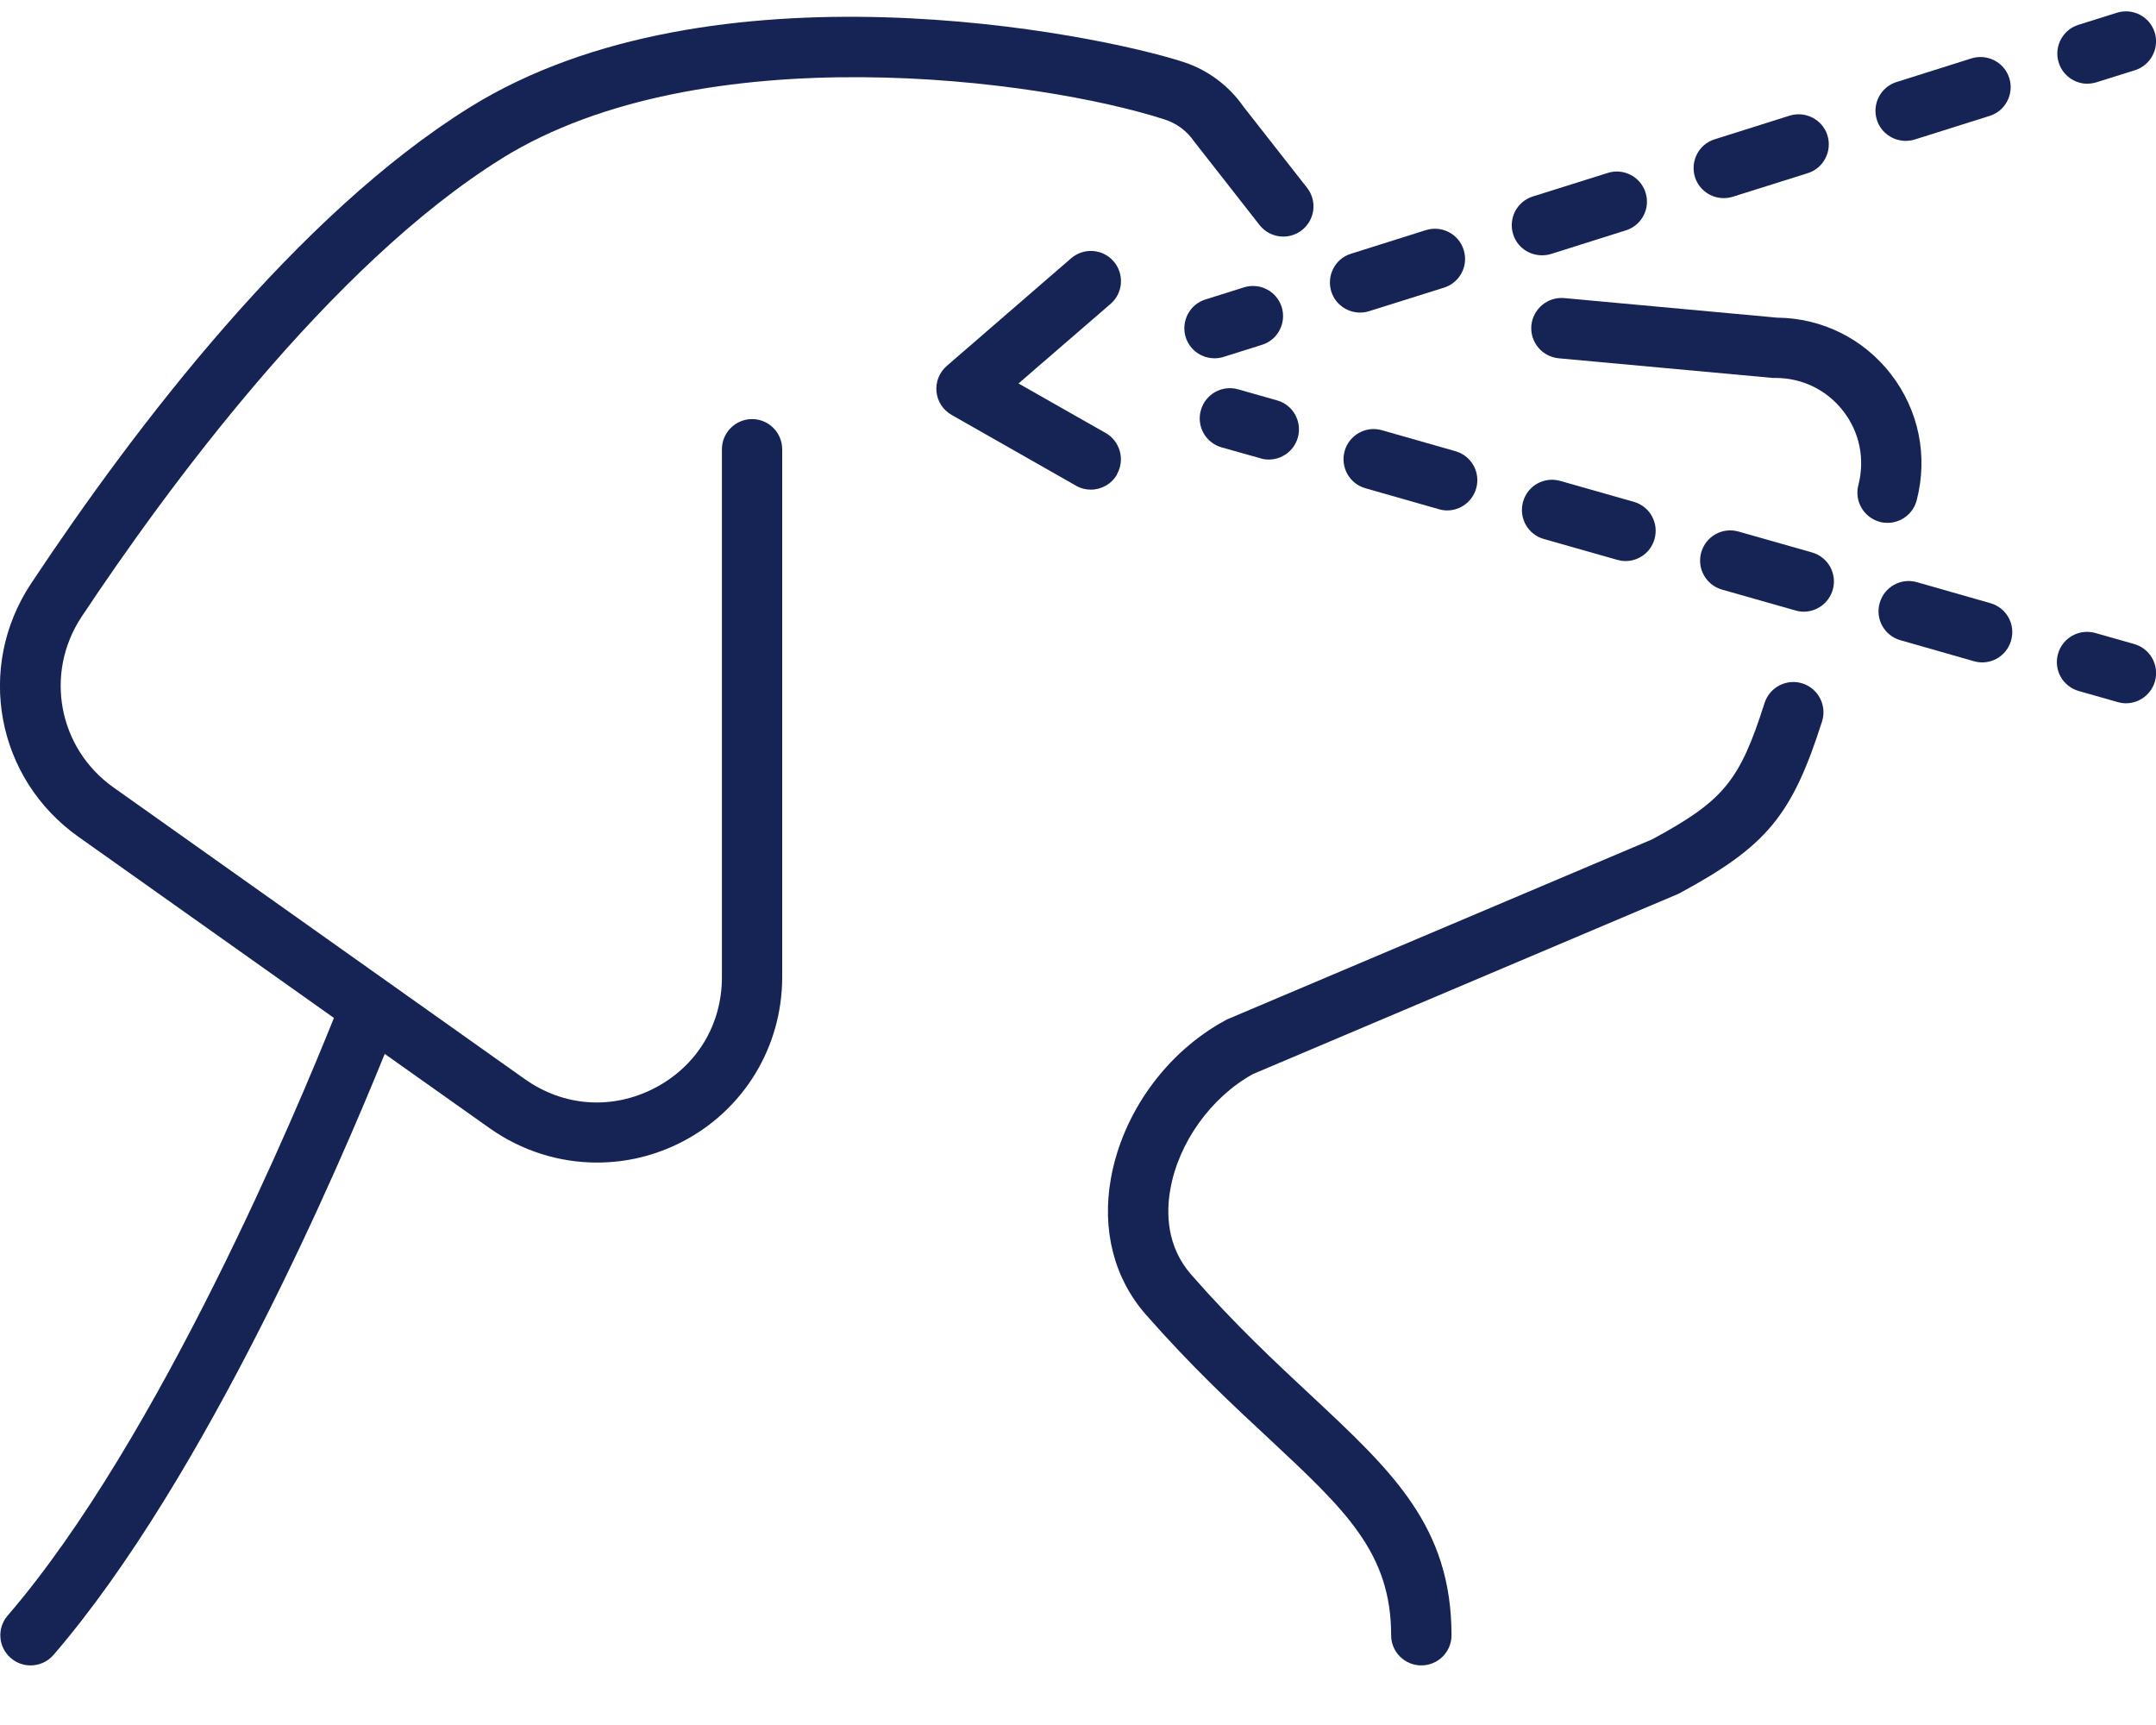 <svg width="25" height="20" viewBox="0 0 25 20" fill="none" xmlns="http://www.w3.org/2000/svg">
<g clip-path="url(#clip0_4109_80829)">
<path d="M20.901 7.924C20.717 7.865 20.52 7.967 20.461 8.151C20.172 9.058 19.987 9.283 19.157 9.732L14.236 11.816C14.225 11.821 14.214 11.826 14.205 11.832C13.522 12.203 13.016 12.906 12.881 13.666C12.775 14.264 12.919 14.823 13.288 15.243C13.813 15.841 14.296 16.292 14.724 16.689C15.602 17.509 16.131 18.003 16.131 18.96C16.131 19.153 16.288 19.309 16.481 19.309C16.674 19.309 16.831 19.153 16.831 18.96C16.831 17.698 16.147 17.061 15.201 16.178C14.786 15.791 14.316 15.353 13.815 14.781C13.525 14.452 13.522 14.059 13.571 13.787C13.667 13.246 14.041 12.724 14.526 12.454L19.446 10.37C19.457 10.365 19.466 10.36 19.476 10.356C20.486 9.81 20.779 9.457 21.128 8.363C21.186 8.18 21.084 7.983 20.901 7.924Z" fill="#162355"/>
<path d="M21.887 6.062C22.043 6.062 22.184 5.958 22.225 5.801C22.358 5.29 22.25 4.758 21.928 4.34C21.609 3.927 21.128 3.688 20.607 3.683L18.138 3.456C17.947 3.439 17.776 3.58 17.757 3.773C17.74 3.966 17.881 4.135 18.073 4.154L20.557 4.382C20.568 4.382 20.579 4.382 20.59 4.382C20.899 4.382 21.185 4.522 21.375 4.768C21.564 5.013 21.626 5.324 21.549 5.624C21.5 5.81 21.612 6.001 21.799 6.051C21.828 6.059 21.858 6.062 21.887 6.062Z" fill="#162355"/>
<path d="M5.819 1.837C8.146 0.392 12.071 0.921 13.504 1.385C13.645 1.43 13.765 1.52 13.849 1.643C13.853 1.649 13.858 1.655 13.863 1.661L14.605 2.609C14.725 2.761 14.944 2.788 15.097 2.668C15.249 2.548 15.275 2.329 15.156 2.177L14.419 1.237C14.25 0.993 14.001 0.808 13.72 0.718C12.688 0.384 8.262 -0.503 5.451 1.242C3.448 2.486 1.577 4.932 0.36 6.766C-0.284 7.737 -0.044 9.028 0.911 9.703L3.872 11.802C3.465 12.819 1.855 16.682 0.089 18.731C-0.037 18.877 -0.022 19.098 0.126 19.224C0.191 19.281 0.273 19.309 0.354 19.309C0.452 19.309 0.55 19.269 0.62 19.188C2.395 17.128 3.959 13.46 4.461 12.219L5.681 13.083C6.053 13.345 6.486 13.479 6.923 13.479C7.26 13.479 7.597 13.4 7.91 13.238C8.626 12.868 9.07 12.136 9.07 11.33V5.209C9.07 5.016 8.913 4.859 8.721 4.859C8.528 4.859 8.371 5.016 8.371 5.209V11.33C8.371 11.882 8.079 12.363 7.588 12.617C7.097 12.87 6.536 12.831 6.085 12.511L1.318 9.131C0.674 8.676 0.513 7.805 0.946 7.151C1.911 5.698 3.827 3.074 5.823 1.835L5.819 1.837Z" fill="#162355"/>
<path d="M12.952 5.498C13.047 5.33 12.989 5.117 12.822 5.021L11.81 4.446L12.878 3.523C13.024 3.397 13.039 3.176 12.913 3.03C12.787 2.884 12.567 2.869 12.421 2.994L10.979 4.242C10.893 4.317 10.848 4.427 10.859 4.541C10.87 4.654 10.935 4.754 11.035 4.811L12.477 5.631C12.531 5.663 12.59 5.677 12.649 5.677C12.77 5.677 12.889 5.613 12.954 5.499L12.952 5.498Z" fill="#162355"/>
<path d="M14.188 4.138L14.633 3.998C14.818 3.941 14.919 3.744 14.862 3.56C14.804 3.375 14.607 3.274 14.424 3.332L13.978 3.472C13.793 3.529 13.692 3.727 13.749 3.91C13.796 4.059 13.934 4.154 14.083 4.154C14.118 4.154 14.153 4.149 14.189 4.138H14.188Z" fill="#162355"/>
<path d="M15.77 3.624C15.804 3.624 15.839 3.619 15.875 3.608L16.744 3.335C16.929 3.277 17.03 3.08 16.972 2.897C16.915 2.712 16.718 2.611 16.534 2.668L15.665 2.942C15.48 2.999 15.38 3.197 15.437 3.38C15.484 3.529 15.622 3.624 15.771 3.624H15.77Z" fill="#162355"/>
<path d="M17.878 2.96C17.912 2.96 17.948 2.956 17.984 2.945L18.852 2.671C19.038 2.614 19.139 2.416 19.081 2.233C19.023 2.048 18.826 1.947 18.643 2.005L17.774 2.278C17.589 2.336 17.488 2.533 17.546 2.716C17.592 2.866 17.731 2.96 17.88 2.96H17.878Z" fill="#162355"/>
<path d="M19.987 2.297C20.021 2.297 20.057 2.292 20.093 2.281L20.961 2.008C21.146 1.95 21.247 1.753 21.19 1.569C21.132 1.385 20.935 1.284 20.751 1.341L19.883 1.615C19.698 1.672 19.597 1.869 19.654 2.053C19.701 2.202 19.839 2.297 19.988 2.297H19.987Z" fill="#162355"/>
<path d="M22.096 1.633C22.13 1.633 22.166 1.629 22.201 1.618L23.07 1.344C23.255 1.287 23.356 1.089 23.299 0.906C23.241 0.721 23.044 0.62 22.86 0.677L21.992 0.951C21.807 1.008 21.706 1.206 21.763 1.389C21.81 1.538 21.948 1.633 22.097 1.633H22.096Z" fill="#162355"/>
<path d="M24.204 0.97C24.239 0.97 24.274 0.965 24.31 0.954L24.756 0.814C24.939 0.757 25.042 0.56 24.985 0.376C24.927 0.191 24.73 0.09 24.546 0.148L24.1 0.288C23.917 0.345 23.814 0.542 23.872 0.726C23.919 0.875 24.057 0.971 24.206 0.971L24.204 0.97Z" fill="#162355"/>
<path d="M14.166 5.187L14.617 5.314C14.649 5.324 14.68 5.328 14.713 5.328C14.865 5.328 15.005 5.227 15.049 5.074C15.101 4.887 14.994 4.694 14.808 4.642L14.357 4.514C14.171 4.461 13.978 4.569 13.925 4.755C13.872 4.942 13.979 5.134 14.166 5.187Z" fill="#162355"/>
<path d="M21.011 6.405L20.159 6.163C19.973 6.11 19.78 6.217 19.727 6.404C19.674 6.59 19.782 6.783 19.968 6.836L20.82 7.078C20.852 7.087 20.884 7.092 20.916 7.092C21.068 7.092 21.208 6.991 21.252 6.837C21.305 6.651 21.197 6.458 21.011 6.405Z" fill="#162355"/>
<path d="M23.079 6.993L22.228 6.75C22.041 6.697 21.849 6.805 21.796 6.991C21.743 7.178 21.85 7.37 22.037 7.423L22.888 7.666C22.921 7.675 22.952 7.68 22.985 7.68C23.137 7.68 23.277 7.579 23.32 7.425C23.373 7.238 23.266 7.046 23.079 6.993Z" fill="#162355"/>
<path d="M16.024 4.988C15.838 4.935 15.645 5.043 15.592 5.229C15.54 5.416 15.647 5.608 15.833 5.661L16.685 5.904C16.717 5.913 16.748 5.918 16.781 5.918C16.933 5.918 17.073 5.817 17.117 5.663C17.17 5.476 17.062 5.284 16.876 5.231L16.024 4.988Z" fill="#162355"/>
<path d="M17.901 6.249L18.753 6.491C18.786 6.5 18.817 6.505 18.849 6.505C19.002 6.505 19.142 6.404 19.185 6.25C19.238 6.064 19.131 5.871 18.944 5.818L18.093 5.576C17.906 5.523 17.713 5.63 17.661 5.817C17.608 6.003 17.715 6.196 17.901 6.249Z" fill="#162355"/>
<path d="M24.747 7.467L24.296 7.339C24.11 7.287 23.917 7.394 23.864 7.58C23.811 7.767 23.918 7.959 24.105 8.012L24.556 8.14C24.588 8.149 24.619 8.154 24.652 8.154C24.804 8.154 24.944 8.053 24.988 7.899C25.04 7.712 24.933 7.52 24.747 7.467Z" fill="#162355"/>
</g>
<defs>
<clipPath id="clip0_4109_80829">
<rect width="25" height="19.18" fill="white" transform="translate(0 0.129)"/>
</clipPath>
</defs>
</svg>
